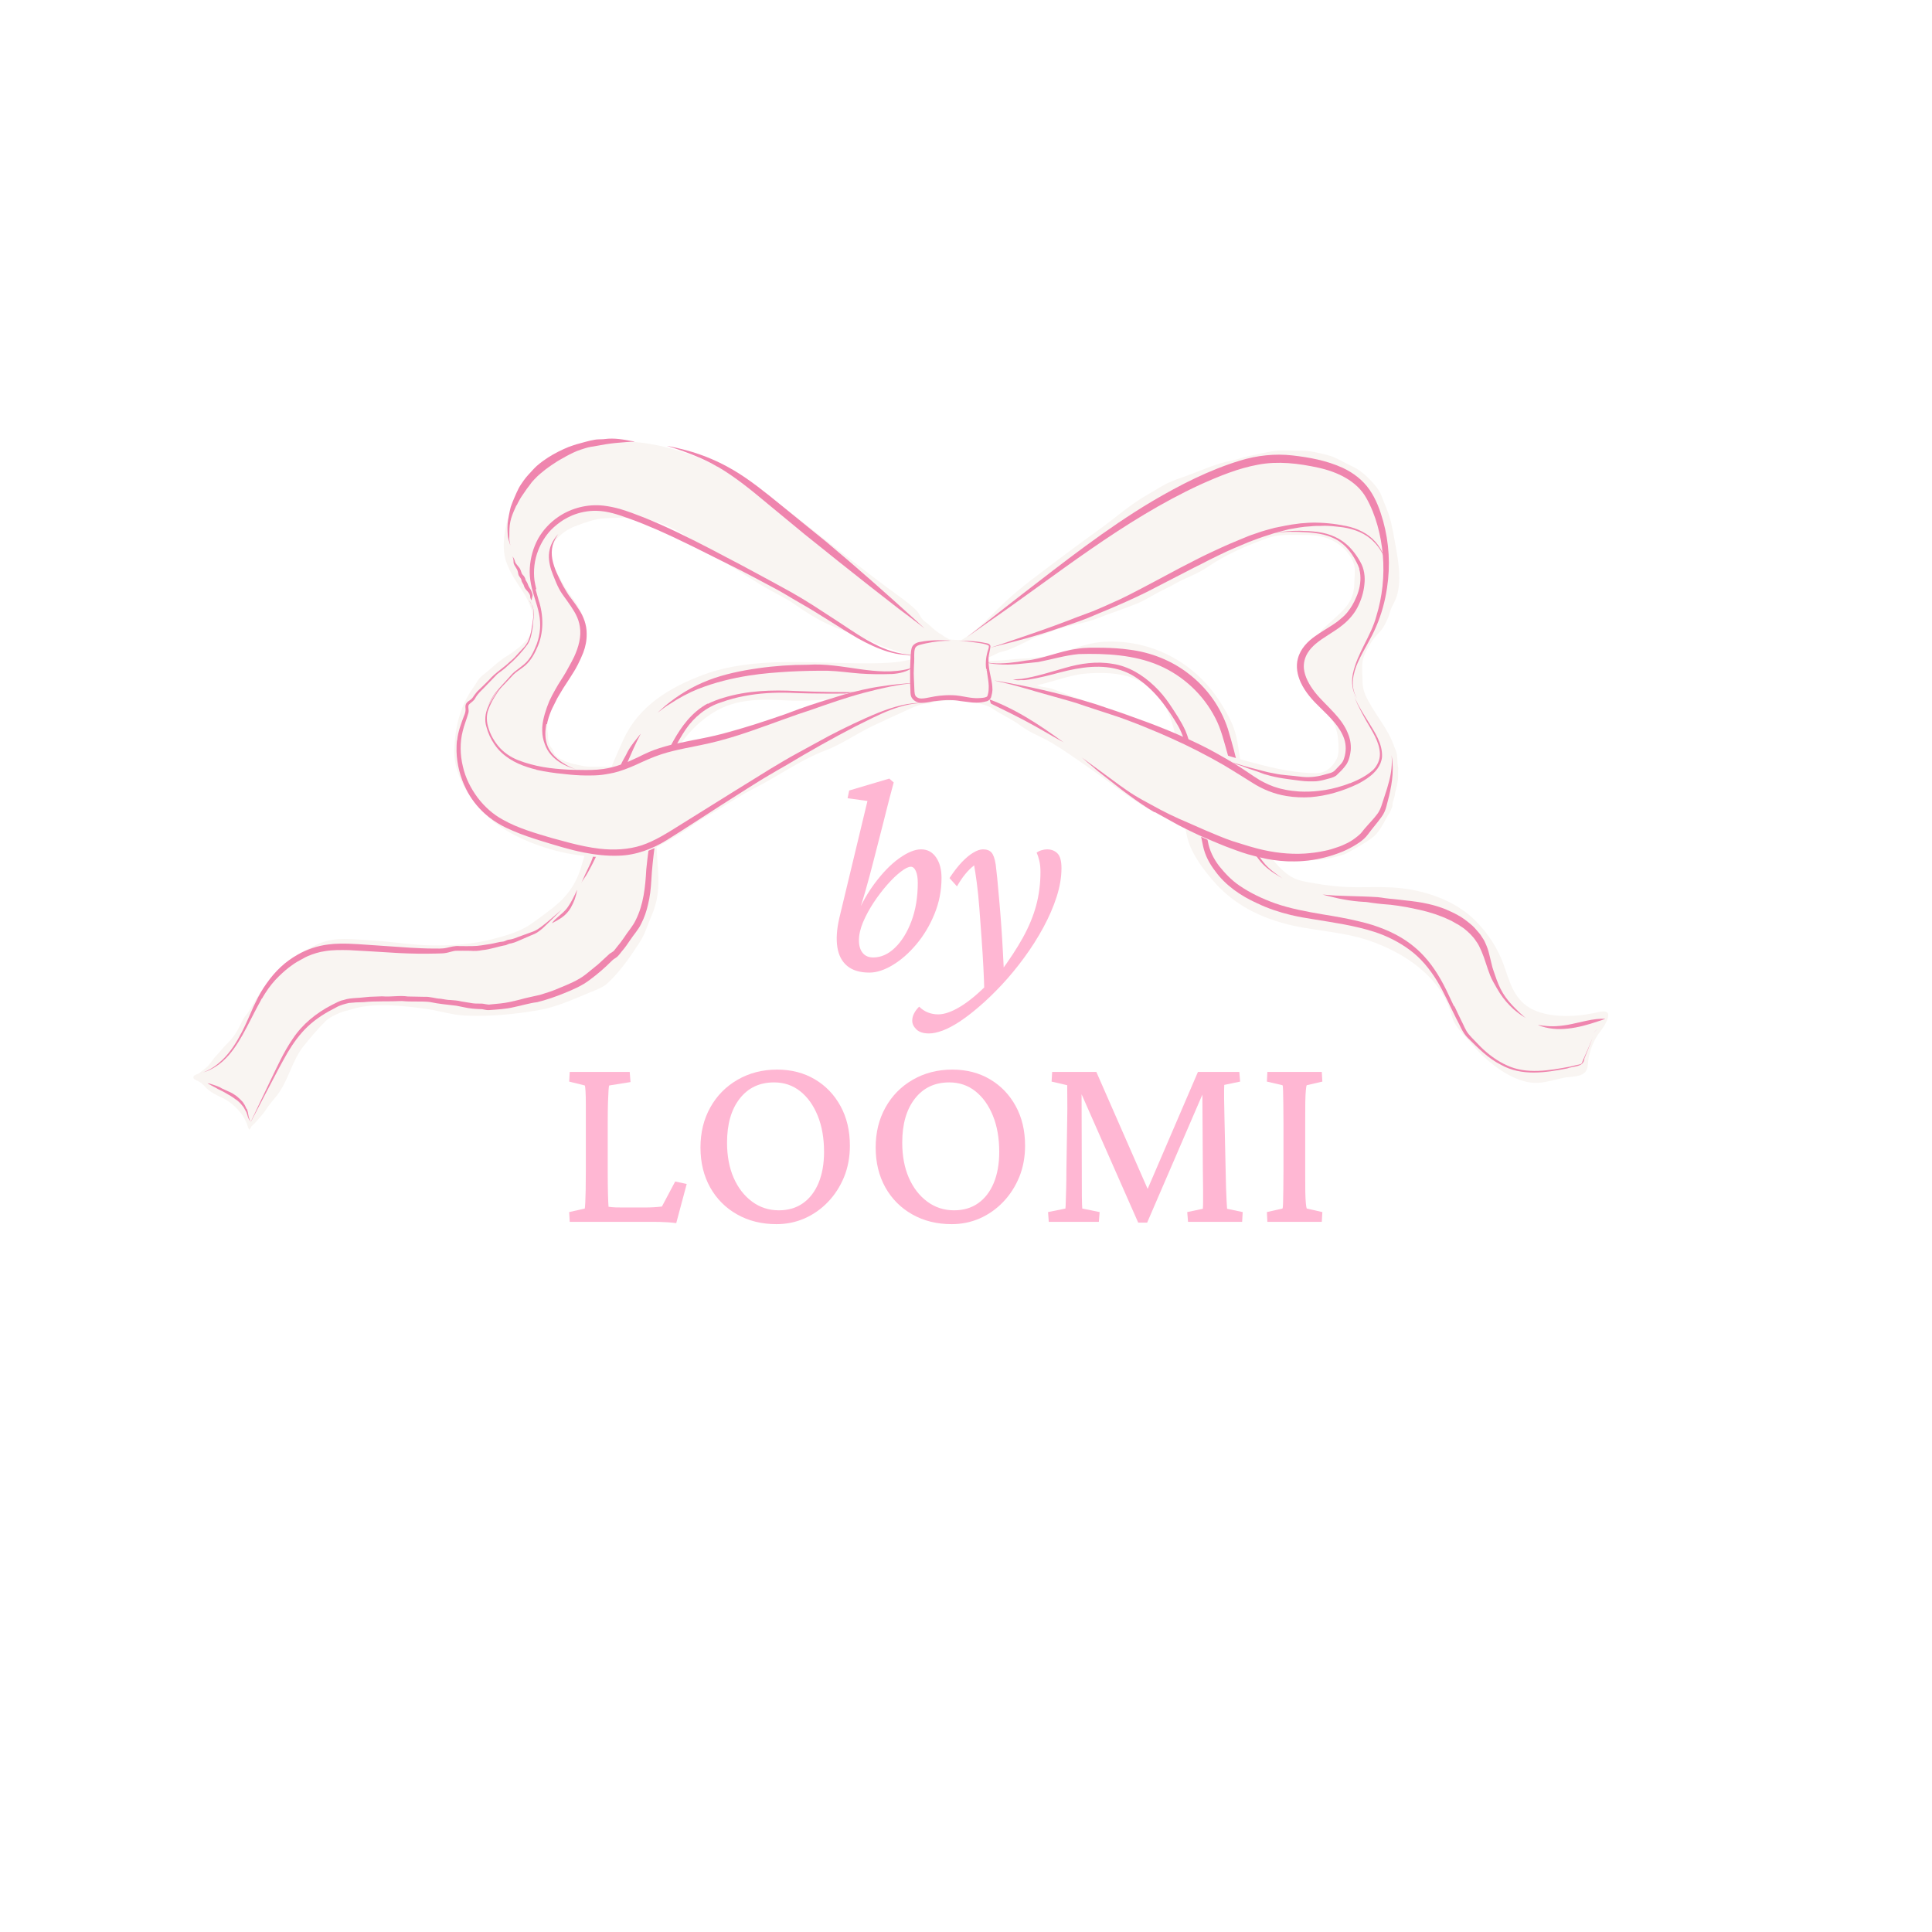 <svg version="1.0" preserveAspectRatio="xMidYMid meet" height="500" viewBox="0 0 375 375" zoomAndPan="magnify" width="500" xmlns:xlink="http://www.w3.org/1999/xlink" xmlns="http://www.w3.org/2000/svg"><defs><g></g><clipPath id="8adf946286"><path clip-rule="nonzero" d="M 37.5 126 L 182 126 L 182 220 L 37.5 220 Z M 37.5 126"></path></clipPath><clipPath id="9fcbfa739c"><path clip-rule="nonzero" d="M 188 124 L 312.75 124 L 312.75 211 L 188 211 Z M 188 124"></path></clipPath></defs><rect fill-opacity="1" height="450" y="-37.5" fill="#ffffff" width="450" x="-37.5"></rect><rect fill-opacity="1" height="450" y="-37.5" fill="#ffffff" width="450" x="-37.5"></rect><g clip-path="url(#8adf946286)"><path fill-rule="nonzero" fill-opacity="1" d="M 181.09 126.547 C 181.09 126.547 181.027 126.359 181.027 126.23 C 176.938 128.781 172.156 128.75 167.5 128.75 C 157.594 128.75 146.113 127.395 136.582 130.949 C 130.008 133.402 124 136.988 121.012 143.531 C 119.629 146.551 118.273 149.633 117.238 152.781 C 116.609 154.699 115.82 156.555 115.129 158.41 C 114.531 160.016 114.688 161.84 114.184 163.57 C 113.715 165.172 113.273 166.777 112.77 168.383 C 111.543 172.312 109.5 174.641 106.195 177.062 C 105.254 177.754 104.309 178.477 103.332 179.168 C 101.008 180.836 98.332 181.559 95.598 182.285 C 91.82 183.258 87.984 183.543 84.113 183.512 C 80.246 183.48 76.094 182.754 72.066 182.535 C 68.641 182.348 65.086 181.75 61.812 183.195 C 58.762 184.578 55.43 186.438 53.352 189.109 C 52.188 190.621 50.867 192.035 49.863 193.641 C 49.105 194.836 48.539 196.125 47.629 197.191 C 47.219 197.664 47 198.23 46.715 198.797 C 46.086 200.117 45.332 201.344 44.293 202.352 C 43.414 203.199 42.66 204.207 41.809 205.09 C 41.148 205.781 40.77 206.629 39.984 207.258 C 39.703 207.512 39.387 207.699 39.105 207.949 C 39.043 208.012 38.758 208.266 38.695 208.297 C 38.379 208.516 37.594 208.609 37.531 209.051 C 37.469 209.461 38.098 209.68 38.379 209.805 C 39.012 210.121 39.387 210.469 39.828 210.969 C 40.77 212.008 42.062 212.574 43.258 213.141 C 44.578 213.77 45.93 214.965 46.809 216.129 C 47.281 216.727 47.629 217.418 47.91 218.109 C 48.039 218.395 48.133 218.961 48.383 219.242 C 48.668 219.117 48.668 218.832 48.824 218.613 C 48.98 218.426 49.199 218.266 49.391 218.078 C 49.895 217.543 50.363 216.977 50.836 216.441 C 51.465 215.719 51.906 214.871 52.535 214.117 C 53.07 213.453 53.668 212.793 54.141 212.102 C 56.09 209.273 56.812 205.656 58.984 202.98 C 60.273 201.375 61.625 199.773 63.105 198.293 C 63.891 197.477 65.023 197.004 66.027 196.562 C 66.785 196.25 67.508 196.156 68.262 195.902 C 72.445 194.551 78.266 195.211 82.605 195.809 C 85.215 196.156 87.668 197.004 90.281 197.129 C 94.969 197.352 99.812 196.879 104.434 196.094 C 107.863 195.527 111.324 193.953 114.5 192.633 C 115.633 192.16 117.016 191.688 117.93 190.84 C 120.383 188.574 122.457 185.555 124.25 182.754 C 125.289 181.09 125.699 179.484 126.484 177.691 C 128.688 172.66 127.461 168.539 127.426 163.285 C 127.426 161.242 127.238 159.102 127.426 157.059 C 128.023 149.383 132.773 141.141 139.695 137.617 C 143.656 135.605 148.312 135.699 152.652 135.953 C 158.348 136.266 163.852 135.324 169.512 135.227 C 174.422 135.164 182.566 132.965 181.121 126.484 Z M 181.09 126.547" fill="#f9f5f2"></path></g><path fill-rule="nonzero" fill-opacity="1" d="M 50.867 193.797 C 51.059 193.449 51.277 193.105 51.496 192.758 C 52.254 191.562 53.164 190.43 54.172 189.457 C 54.957 188.699 55.805 187.945 56.719 187.316 C 57.316 186.875 57.977 186.5 58.637 186.152 C 59.016 185.934 59.391 185.742 59.801 185.555 C 60.871 185.113 61.973 184.77 63.105 184.613 C 64.613 184.359 66.188 184.391 67.789 184.422 L 71.754 184.645 C 73.641 184.77 75.527 184.863 77.414 184.988 C 79.867 185.113 82.324 185.145 84.777 185.082 C 85.375 185.051 85.973 185.082 86.633 184.957 C 87.262 184.832 87.828 184.613 88.395 184.547 C 89.305 184.516 90.281 184.547 91.285 184.547 C 92.105 184.613 92.828 184.578 93.613 184.422 C 95.125 184.297 96.695 183.699 98.207 183.449 C 98.648 183.258 98.773 183.164 99.246 183.102 C 99.652 183.008 100.031 182.883 100.379 182.723 L 102.484 181.812 C 103.145 181.496 103.867 181.309 104.496 180.836 C 105.125 180.398 105.66 179.895 106.195 179.359 L 107.77 177.816 L 108.555 177.031 C 108.555 177.031 108.996 176.59 109.059 176.527 C 107.645 177.723 106.258 179.012 104.875 180.02 C 104.434 180.332 103.996 180.617 103.492 180.805 C 102.578 181.152 101.605 181.496 100.629 181.844 C 100.156 182.031 99.684 182.223 99.215 182.316 L 98.867 182.379 C 98.68 182.379 98.52 182.441 98.363 182.504 C 98.082 182.629 97.859 182.723 97.703 182.754 C 96.793 182.82 96.004 183.102 95.188 183.227 C 94.117 183.383 92.859 183.637 91.727 183.637 C 90.879 183.637 90.156 183.668 89.18 183.637 C 88.328 183.543 87.387 183.824 86.664 183.98 C 85.844 184.172 84.84 184.109 83.895 184.109 C 82.449 184.109 81.031 184.016 79.586 183.949 L 69.457 183.258 C 68.293 183.195 67.129 183.133 65.965 183.164 C 65.211 183.164 64.488 183.227 63.734 183.32 C 61.625 183.574 59.582 184.266 57.758 185.305 C 56.594 185.965 55.461 186.781 54.484 187.695 C 53.449 188.668 52.566 189.707 51.75 190.871 C 50.93 192.004 50.238 193.23 49.641 194.488 C 49.297 195.148 49.012 195.809 48.73 196.469 C 48.164 197.758 47.629 198.984 46.969 200.277 C 45.961 202.227 44.797 204.113 43.227 205.656 C 42.188 206.66 40.992 207.543 39.609 208.078 C 39.324 208.203 39.012 208.266 38.695 208.359 C 39.324 208.172 39.984 208.012 40.582 207.73 C 41.527 207.289 42.406 206.723 43.191 206.031 C 44.797 204.617 45.992 202.793 47.031 200.969 C 48.133 199.016 49.074 197.035 50.113 195.117 C 50.363 194.676 50.586 194.27 50.805 193.828 Z M 50.867 193.797" fill="#ef85ae"></path><path fill-rule="nonzero" fill-opacity="1" d="M 137.43 136.52 C 136.645 136.926 135.891 137.461 135.164 138.059 C 132.648 140.199 131.012 143.094 129.598 145.891 C 128.496 148.156 127.867 150.672 127.395 153.125 C 127.082 154.793 126.863 156.492 126.703 158.129 C 126.609 159.102 126.484 160.047 126.391 161.051 C 126.074 163.602 125.699 166.148 125.445 168.727 C 125.258 172.188 124.91 175.551 123.402 178.57 C 122.805 179.832 121.891 180.773 121.074 182.062 C 120.664 182.66 120.191 183.289 119.754 183.793 L 119.188 184.516 C 118.996 184.738 118.684 184.863 118.336 185.113 L 116.074 187.191 L 113.715 189.109 C 112.203 190.305 110.316 191.059 108.461 191.816 C 107.203 192.379 106.102 192.695 104.812 193.105 C 103.523 193.418 102.203 193.641 100.941 194.016 C 99.684 194.332 98.395 194.645 97.137 194.77 L 95.188 194.961 C 94.621 195.086 93.992 194.77 93.301 194.801 C 92.641 194.801 91.949 194.801 91.383 194.676 L 89.461 194.363 C 88.832 194.172 88.047 194.172 87.512 194.109 C 86.852 194.109 86.191 193.953 85.562 193.859 C 84.492 193.828 83.516 193.418 82.355 193.48 C 81.285 193.48 80.246 193.418 79.176 193.418 C 77.477 193.168 75.906 193.543 74.176 193.387 L 71.691 193.48 C 70.84 193.543 70.023 193.672 69.176 193.703 C 68.355 193.766 67.539 193.797 66.656 194.109 C 65.871 194.238 65.117 194.738 64.363 195.086 C 61.375 196.629 58.699 198.797 56.844 201.598 C 55.02 204.238 53.73 207.195 52.348 210.027 L 50.301 214.305 L 49.297 216.441 C 49.199 216.602 48.73 217.605 48.637 217.859 C 50.492 214.305 52.316 210.781 54.078 207.449 C 54.641 206.41 55.207 205.371 55.805 204.332 C 56.875 202.539 58.164 200.715 59.77 199.207 C 61.375 197.695 63.324 196.5 65.211 195.559 C 65.996 195.086 67.035 194.836 67.727 194.676 C 68.641 194.582 69.582 194.52 70.527 194.52 C 72.918 194.27 75.621 194.426 78.043 194.301 C 79.805 194.488 81.852 194.301 83.422 194.488 C 85.184 194.867 86.789 194.992 88.582 195.211 L 90.156 195.527 C 90.625 195.621 91.098 195.715 91.727 195.777 C 92.293 195.84 92.766 195.84 93.27 195.871 C 93.773 195.84 94.211 196.094 94.902 196.062 C 96.539 195.934 98.113 195.871 99.684 195.496 C 101.258 195.18 102.734 194.707 104.277 194.52 C 105.977 194.109 107.957 193.418 109.562 192.758 C 111.262 192.066 113.023 191.312 114.531 190.148 C 116.043 189.016 117.332 187.914 118.715 186.531 C 119.031 186.215 119.25 186.09 119.723 185.773 C 120.129 185.43 120.414 184.988 120.727 184.613 C 121.355 183.887 121.828 183.195 122.332 182.441 C 122.961 181.465 123.938 180.43 124.473 179.266 C 125.07 178.102 125.477 176.875 125.762 175.648 C 126.168 174.074 126.328 172.469 126.422 170.898 C 126.641 166.492 127.461 162.121 127.805 157.75 C 128.09 154.949 128.527 152.086 129.316 149.445 C 130.102 146.645 131.453 144.066 133.09 141.582 C 134.758 139.16 137.086 137.242 139.945 136.328 C 141.426 135.793 142.934 135.387 144.445 135.102 C 147.402 134.535 150.328 134.379 153.41 134.473 C 158.16 134.695 162.906 134.629 167.594 134.598 C 170.676 134.316 173.855 133.875 176.465 132.176 C 176.969 131.832 177.473 131.328 177.816 130.824 C 177.062 131.926 175.742 132.648 174.516 133.121 C 172.469 133.875 170.27 134.129 168.098 134.316 C 163.633 134.379 159.102 134.316 154.605 134.129 C 149.793 133.875 145.012 134.031 140.387 135.449 C 139.348 135.762 138.312 136.141 137.336 136.645 Z M 137.43 136.52" fill="#ef85ae"></path><path fill-rule="nonzero" fill-opacity="1" d="M 135.543 133.719 C 138.719 132.461 142.086 131.641 145.484 131.109 C 148.125 130.699 150.672 130.512 153.348 130.352 C 155.801 130.227 158.316 130.164 160.738 130.195 C 162.781 130.258 164.828 130.574 166.902 130.73 C 169.012 130.887 171.023 130.887 173.164 130.824 C 174.547 130.73 176.023 130.414 177.219 129.535 C 177.598 129.254 177.91 128.938 178.227 128.59 C 177.723 129.094 177.156 129.504 176.496 129.785 C 170.078 131.484 163.57 128.559 156.805 129.031 C 153.535 129.031 150.297 129.254 147.055 129.723 C 143.941 130.164 140.574 130.855 137.617 131.988 C 134.41 133.215 131.676 134.883 129.125 136.988 L 127.648 138.312 C 128.465 137.746 129.219 137.086 130.07 136.613 C 131.77 135.48 133.594 134.504 135.512 133.719 Z M 135.543 133.719" fill="#ef85ae"></path><path fill-rule="nonzero" fill-opacity="1" d="M 111.984 172.785 C 111.48 173.887 110.977 174.953 110.285 175.961 C 109.625 176.969 108.555 177.691 107.707 178.508 C 107.484 178.73 107.297 178.949 107.109 179.203 C 107.707 178.918 108.336 178.57 109.027 178.102 C 109.719 177.629 110.379 176.906 110.758 176.246 C 111.48 174.953 111.73 174.199 112.016 172.785 Z M 111.984 172.785" fill="#ef85ae"></path><path fill-rule="nonzero" fill-opacity="1" d="M 116.137 164.922 L 116.262 164.48 L 116.766 162.906 C 116.891 162.5 116.984 162.059 117.078 161.648 L 117.27 160.801 L 117.363 160.297 L 117.676 159.008 L 118.18 157.309 C 118.305 156.836 118.465 156.367 118.621 155.926 L 119.344 153.977 L 120.289 151.395 L 120.789 150.137 C 120.918 149.793 121.043 149.445 121.23 149.133 C 121.355 148.879 121.516 148.629 121.609 148.375 L 122.992 145.23 L 123.684 143.754 L 124.062 143.027 L 124.25 142.652 C 124.25 142.652 124.344 142.461 124.375 142.398 C 123.938 142.934 123.496 143.5 123.086 144.004 L 122.711 144.508 C 122.27 145.105 121.828 145.828 121.516 146.52 C 121.355 146.836 121.199 147.086 121.043 147.371 C 120.824 147.746 120.633 148.156 120.445 148.566 L 120.098 149.445 L 119.723 150.262 L 119.281 151.27 L 118.621 152.75 C 118.117 153.848 117.551 155.105 117.172 156.336 C 117.047 156.742 116.891 157.184 116.797 157.594 L 116.641 158.41 C 116.48 159.164 116.293 159.918 116.199 160.676 L 115.945 162.121 C 115.883 162.625 115.82 163.129 115.727 163.633 C 115.633 164.133 115.508 164.637 115.379 165.141 L 115.191 165.926 C 115.066 166.43 114.91 166.902 114.688 167.406 L 113.621 169.641 L 112.957 171.117 C 112.957 171.117 112.863 171.336 112.801 171.434 C 112.895 171.211 113.055 171.023 113.18 170.805 L 113.809 169.859 C 114.219 169.199 114.562 168.477 114.941 167.785 C 115.348 167.027 115.695 166.273 116.012 165.52 L 116.199 164.984 Z M 116.137 164.922" fill="#ef85ae"></path><path fill-rule="nonzero" fill-opacity="1" d="M 47.848 215.246 L 47.785 215.09 L 47.504 214.492 C 47.504 214.492 47.312 214.211 47.219 214.051 C 47.156 213.957 47.094 213.863 47 213.77 L 46.844 213.613 C 46.844 213.613 46.59 213.359 46.465 213.234 C 46.277 213.078 46.117 212.922 45.93 212.762 L 45.426 212.418 C 45.207 212.262 44.953 212.133 44.703 212.008 L 43.727 211.566 L 43.258 211.348 C 43.258 211.348 43.004 211.254 42.879 211.16 C 42.785 211.098 42.691 211.031 42.594 211 C 42.188 210.812 41.777 210.688 41.336 210.531 L 40.738 210.34 L 40.426 210.277 L 40.27 210.277 C 40.27 210.277 40.172 210.215 40.172 210.215 C 40.426 210.34 40.645 210.469 40.867 210.594 L 41.086 210.719 C 41.336 210.844 41.59 211 41.871 211.129 C 41.996 211.191 42.094 211.254 42.188 211.316 C 42.344 211.41 42.469 211.473 42.629 211.535 L 42.941 211.695 L 43.258 211.852 L 43.602 212.039 L 44.137 212.355 C 44.547 212.574 44.953 212.824 45.363 213.109 L 45.742 213.391 L 45.992 213.551 C 46.211 213.707 46.402 213.926 46.621 214.117 C 46.746 214.242 46.844 214.398 46.969 214.523 C 47.094 214.684 47.219 214.809 47.312 214.965 C 47.406 215.121 47.504 215.312 47.598 215.469 L 47.754 215.75 C 47.848 215.91 47.91 216.098 47.973 216.316 C 48.039 216.633 48.164 216.914 48.289 217.199 C 48.383 217.387 48.508 217.543 48.637 217.668 L 48.73 217.734 C 48.73 217.734 48.602 217.637 48.57 217.574 C 48.508 217.48 48.477 217.324 48.414 217.199 C 48.32 216.945 48.227 216.664 48.195 216.348 C 48.164 216.035 48.07 215.688 47.973 215.406 L 47.91 215.215 Z M 47.848 215.246" fill="#ef85ae"></path><g clip-path="url(#9fcbfa739c)"><path fill-rule="nonzero" fill-opacity="1" d="M 188.762 127.742 C 191.781 128.781 195.465 127.961 198.578 127.836 C 201.691 127.711 204.145 127.207 206.977 126.328 C 209.336 125.57 211.82 124.691 214.305 124.566 C 223.395 124.062 231.824 128.496 236.73 136.109 C 237.77 137.746 238.746 139.379 239.438 141.203 C 240.285 143.438 240.379 145.922 240.914 148.281 C 242.078 153.379 242.363 159.102 245.035 163.758 C 246.418 166.148 248.18 168.664 250.57 170.141 C 251.953 170.992 253.652 171.18 255.227 171.465 C 257.461 171.84 259.66 172.125 261.926 172.188 C 265.418 172.281 269.066 172 272.527 172.469 C 277.527 173.129 282.844 175.113 286.43 178.762 C 288.883 181.246 290.77 184.141 291.934 187.441 C 293.004 190.555 293.852 193.797 296.902 195.621 C 300.332 197.633 305.555 197.414 309.297 196.66 C 310.207 196.469 312.316 195.777 312.16 197.16 C 312.031 198.293 311.027 199.68 310.398 200.496 C 309.297 202.004 308.762 203.484 308.352 205.309 C 308.195 206.031 308.289 207.164 307.879 207.824 C 307.125 209.113 304.895 208.926 303.602 209.176 C 301.938 209.523 300.207 210.09 298.508 210.184 C 294.637 210.371 290.52 207.48 287.844 204.961 C 286.336 203.516 285.141 201.941 283.723 200.434 C 282.812 199.457 282.09 198.355 281.742 197.035 C 279.793 189.645 272.527 184.863 265.637 182.535 C 260.164 180.68 254.379 180.711 248.871 179.137 C 243.367 177.566 238.871 174.988 235.254 170.707 C 233.836 169.043 232.609 167.406 231.574 165.457 C 229.684 161.84 230 158.852 229.781 154.949 C 229.527 150.293 228.93 145.672 227.734 141.141 C 226.414 136.203 223.805 132.68 218.738 131.234 C 216.254 130.543 213.391 130.543 210.844 130.73 C 205.75 131.141 200.496 134.379 195.336 133.152 C 192.539 132.492 190.305 130.133 188.797 127.773 Z M 188.762 127.742" fill="#f9f5f2"></path></g><path fill-rule="nonzero" fill-opacity="1" d="M 241.891 158.031 C 241.262 152.465 239.973 146.898 238.336 141.488 C 236.922 137.211 234.309 133.531 230.691 130.762 C 227.391 128.184 223.332 126.609 219.242 126.105 C 217.512 125.855 215.812 125.762 214.117 125.73 C 212.449 125.73 210.688 125.633 208.957 125.949 C 205.527 126.422 202.414 127.898 199.113 128.215 C 196.973 128.59 194.707 128.875 192.57 128.719 C 191.879 128.656 191.219 128.527 190.621 128.277 C 191.531 128.719 192.602 128.875 193.672 128.938 C 196.281 129.156 198.891 128.75 201.535 128.496 C 204.145 127.992 206.723 127.207 209.367 126.957 C 214.586 126.797 220.156 127.082 224.969 129.156 C 229.652 131.172 233.555 134.82 235.883 139.348 C 237.016 141.488 237.613 144.035 238.336 146.582 C 239.027 149.102 239.656 151.648 240.191 154.102 C 240.727 156.742 241.137 159.418 241.953 161.965 C 242.707 164.512 244.027 167.027 246.199 168.695 C 247.016 169.387 247.992 169.891 248.902 170.488 C 247.582 169.543 246.23 168.633 245.254 167.375 C 243.117 164.797 242.457 161.367 241.922 158.094 Z M 241.891 158.031" fill="#ef85ae"></path><path fill-rule="nonzero" fill-opacity="1" d="M 298.57 198.984 C 302.281 200.465 306.402 199.52 310.113 198.262 C 310.617 198.105 311.09 197.949 311.594 197.758 C 309.422 197.57 306.434 198.547 304.262 198.922 C 302.094 199.27 300.898 199.301 298.602 198.953 Z M 298.57 198.984" fill="#ef85ae"></path><path fill-rule="nonzero" fill-opacity="1" d="M 289.891 188.418 L 289.668 187.727 C 289.449 186.875 289.262 185.996 289.039 185.145 C 288.883 184.453 288.629 183.762 288.316 183.07 C 288.129 182.598 287.844 182.156 287.562 181.75 C 287.402 181.496 287.246 181.246 287.027 181.027 C 286.523 180.43 286.02 179.832 285.422 179.359 C 284.637 178.699 283.816 178.07 282.906 177.598 C 282.184 177.188 281.395 176.844 280.609 176.496 C 279.508 176.055 278.375 175.711 277.246 175.457 C 275.766 175.113 274.258 174.922 272.777 174.766 L 270.574 174.516 C 269.977 174.453 269.348 174.422 268.781 174.324 C 268.312 174.23 267.871 174.199 267.398 174.137 C 265.512 174.012 263.656 173.98 261.801 173.918 L 259.125 173.824 L 257.805 173.727 L 257.145 173.664 C 257.145 173.664 256.766 173.664 256.703 173.633 C 257.805 173.949 258.906 174.168 259.945 174.422 L 260.949 174.609 C 262.145 174.828 263.469 174.988 264.695 175.051 C 265.262 175.051 265.73 175.176 266.266 175.238 C 266.957 175.332 267.684 175.426 268.406 175.488 C 268.91 175.52 269.414 175.586 269.945 175.617 L 271.363 175.805 L 273.094 176.086 C 273.941 176.277 274.789 176.434 275.641 176.621 C 277.59 177.062 279.508 177.691 281.301 178.539 C 281.93 178.793 282.465 179.203 283.062 179.484 L 284.102 180.176 C 285.012 180.898 285.863 181.688 286.492 182.66 C 286.965 183.258 287.246 183.949 287.562 184.645 C 287.875 185.398 288.16 186.152 288.41 186.969 C 288.664 187.758 288.945 188.574 289.262 189.391 C 289.418 189.801 289.637 190.211 289.859 190.621 C 290.266 191.375 290.707 192.098 291.148 192.82 C 291.871 193.953 292.781 194.961 293.758 195.871 C 294.418 196.438 295.109 196.973 295.863 197.414 C 296.023 197.508 296.18 197.602 296.336 197.695 C 295.992 197.508 295.707 197.227 295.426 196.973 C 294.953 196.594 294.543 196.125 294.105 195.715 C 293.223 194.836 292.406 193.891 291.746 192.82 C 291.051 191.688 290.582 190.461 290.172 189.234 C 290.078 188.953 289.984 188.668 289.891 188.418 Z M 289.891 188.418" fill="#ef85ae"></path><path fill-rule="nonzero" fill-opacity="1" d="M 282.184 195.242 C 281.836 194.52 281.492 193.797 281.145 193.043 C 279.918 190.398 278.406 187.758 276.395 185.586 C 274.824 183.855 272.871 182.41 270.797 181.34 C 269.414 180.617 267.902 180.02 266.426 179.547 C 265.543 179.266 264.664 179.043 263.75 178.824 C 261.422 178.258 259.031 177.848 256.703 177.473 C 253.559 176.938 250.477 176.371 247.488 175.332 C 245.035 174.453 242.645 173.32 240.539 171.871 C 239.027 170.836 237.77 169.512 236.637 168.098 C 235.535 166.652 234.75 165.078 234.434 163.254 C 233.461 158.473 232.141 153.816 231.73 148.973 C 231.414 146.582 231.07 144.129 230.094 141.832 C 229.246 139.977 228.145 138.375 227.043 136.707 C 226.164 135.418 225.25 134.285 224.055 133.152 C 221.82 131.012 219.023 129.285 215.91 128.844 C 212.824 128.309 209.68 128.781 206.754 129.629 C 203.926 130.414 201.125 131.359 198.262 131.77 C 196.848 131.895 195.336 132.02 194.016 131.484 C 193.355 131.203 192.758 130.793 192.098 130.414 C 191.973 130.32 190.996 129.883 190.777 129.852 C 192.539 130.414 193.828 132.082 195.777 132.051 C 197.602 132.238 199.426 131.988 201.125 131.641 C 202.195 131.422 203.266 131.172 204.363 130.887 C 208.109 129.852 212.387 128.875 216.316 129.754 C 218.047 130.133 219.461 130.762 220.879 131.77 C 222.734 133.059 224.371 134.695 225.785 136.551 C 226.793 137.871 227.703 139.254 228.555 140.703 C 229.34 142.023 229.844 143.469 230.188 144.98 C 230.598 146.836 230.816 148.723 231.008 150.672 C 231.227 153.598 231.918 156.43 232.484 159.289 L 233.523 164.262 C 233.898 166.023 234.75 167.625 235.82 169.012 C 237.832 171.84 240.883 173.918 243.965 175.301 C 246.043 176.309 248.305 177.062 250.539 177.598 C 251.988 177.941 253.402 178.195 254.848 178.414 C 258.906 179.074 262.902 179.641 266.738 180.867 C 269.191 181.656 271.551 182.852 273.594 184.359 C 275.766 185.965 277.465 188.008 278.91 190.367 C 280.328 192.695 281.395 195.211 282.656 197.695 C 283.379 198.984 283.816 200.371 284.887 201.441 C 286.871 203.391 288.789 205.402 291.367 206.691 C 295.363 208.926 300.016 208.203 304.199 207.383 C 305.457 206.883 307.41 207.195 307.535 205.434 C 308.07 204.113 308.637 202.762 309.109 201.441 C 309.328 200.938 309.328 200.117 310.082 199.773 C 309.297 200.18 309.328 200.969 309.074 201.535 C 308.824 202.133 308.574 202.73 308.352 203.297 L 307.125 206.094 C 307.062 206.566 306.652 206.598 306.152 206.691 L 304.672 207.039 C 300.676 207.793 296.336 208.547 292.562 206.816 C 290.582 205.938 288.82 204.617 287.309 203.105 C 286.586 202.32 285.738 201.535 285.109 200.777 C 284.449 200.023 284.102 198.953 283.598 198.012 C 283.156 197.129 282.75 196.25 282.34 195.367 Z M 282.184 195.242" fill="#ef85ae"></path><path fill-rule="nonzero" fill-opacity="1" d="M 182.441 123.023 C 182.441 123.023 182.379 122.961 182.316 122.93 C 181.719 122.488 181.09 122.016 180.555 121.484 C 180.082 121.012 179.453 120.664 179.012 120.16 C 178.73 119.816 178.539 119.438 178.32 119.062 C 178.164 118.84 178.008 118.621 177.816 118.434 C 176.906 117.52 175.836 116.703 174.797 115.945 C 168.254 111.195 161.934 106.133 155.578 101.133 C 146.613 94.086 136.422 87.543 124.91 85.973 C 120.789 85.406 116.449 85.688 112.582 87.23 C 110.566 88.016 108.617 88.77 106.824 89.996 C 104.812 91.352 103.238 92.984 101.668 94.809 C 99.496 97.293 98.238 100.941 97.859 104.184 C 97.703 105.691 97.734 107.422 98.207 108.902 C 98.93 111.102 100.25 112.957 101.508 114.879 C 102.766 116.797 103.93 119.562 103.398 121.922 C 102.863 124.281 100.25 126.199 98.301 127.395 C 96.918 128.246 95.848 129.285 94.621 130.32 C 93.93 130.887 93.27 131.297 92.766 132.051 C 92.449 132.523 92.23 132.996 91.883 133.434 C 89.305 136.988 88.328 141.203 88.172 145.547 C 88.016 150.328 91.098 155.043 94.434 158.285 C 97.766 161.523 102.832 163.727 107.359 164.984 C 111.605 166.18 115.977 166.492 120.352 166.398 C 124.723 166.305 128.688 163.82 132.336 161.617 C 133.688 160.801 134.883 159.793 136.234 158.977 C 137.211 158.379 138.246 157.844 139.223 157.246 C 141.551 155.832 143.879 154.289 146.301 153.062 C 150.926 150.734 155.266 147.559 160.109 145.703 C 163.316 144.508 166.211 142.43 169.293 140.953 C 171.527 139.883 173.762 138.879 176.023 137.84 C 177.344 137.242 178.855 136.52 180.301 136.551 C 180.836 136.551 181.371 136.141 181.844 135.891 C 182.191 135.668 182.441 135.387 182.789 135.164 C 183.039 135.008 183.258 134.852 183.543 134.727 C 183.855 134.598 184.141 134.379 184.484 134.254 C 184.832 134.129 185.082 134.031 185.051 133.625 C 185.051 133.371 184.832 133.121 184.738 132.871 C 184.578 132.523 184.484 132.207 184.453 131.832 C 184.359 130.949 184.047 130.07 183.668 129.254 C 183.352 128.59 183.32 127.898 182.535 127.711 C 181.594 127.492 180.398 128.465 179.578 128.906 C 178.918 129.254 178.258 129.473 177.598 129.816 C 176.715 130.289 175.805 130.414 174.891 130.793 C 172.848 131.676 170.738 132.492 168.664 133.34 C 166.965 134.031 165.203 134.41 163.41 134.852 C 161.902 135.195 160.582 135.699 159.133 136.234 C 155.484 137.586 152.055 139.191 148.25 140.137 C 146.078 140.668 143.941 141.395 141.77 141.93 C 139.727 142.43 137.586 143.281 135.48 143.469 C 134.789 143.531 134.16 143.562 133.531 143.816 C 132.113 144.383 130.793 145.23 129.41 145.922 C 126.957 147.117 124.344 148.156 121.641 148.535 C 120.887 148.629 120.16 148.785 119.406 148.816 C 118.652 148.848 117.898 148.816 117.141 148.816 L 114.941 148.816 C 114.219 148.816 113.492 148.785 112.801 148.598 C 112.172 148.438 111.512 148.344 110.883 148.188 C 110.633 148.125 110.41 147.969 110.16 147.906 C 110.004 147.871 109.844 147.84 109.688 147.777 C 109.531 147.715 109.438 147.621 109.277 147.527 C 109.121 147.434 108.965 147.434 108.809 147.34 C 108.461 147.148 108.113 146.93 107.863 146.645 C 107.645 146.395 107.547 146.176 107.422 145.859 C 107.359 145.703 107.297 145.516 107.203 145.355 C 107.047 145.137 106.855 144.949 106.73 144.695 C 106.605 144.352 106.48 144.004 106.418 143.656 C 106.32 143.219 106.418 142.746 106.32 142.305 C 106.227 141.801 106.227 141.363 106.227 140.859 C 106.227 139.695 106.668 138.719 106.949 137.586 C 107.109 136.957 107.484 136.453 107.676 135.855 C 107.801 135.449 107.832 134.789 108.113 134.441 C 108.211 134.316 108.336 134.254 108.461 134.16 C 108.742 133.906 108.84 133.5 108.965 133.152 C 109.277 132.238 109.812 131.453 110.285 130.637 C 111.133 129.219 112.203 128.023 112.895 126.547 C 113.715 124.848 114.281 122.52 113.555 120.695 C 113.117 119.594 112.77 118.559 112.141 117.551 C 111.512 116.543 110.758 115.602 110.066 114.594 C 109.371 113.586 108.84 112.391 108.176 111.324 C 107.484 110.129 107.047 109.09 107.047 107.707 C 107.047 106.605 107.047 105.914 107.77 104.969 C 108.84 103.586 110.254 102.641 111.891 102.043 C 113.715 101.383 115.508 100.691 117.426 100.598 C 120.066 100.473 122.992 100.312 125.602 100.848 C 129.473 101.637 132.742 103.586 135.891 105.883 C 139.695 108.68 143.785 111.07 147.809 113.586 C 149.98 114.941 152.402 115.977 154.477 117.457 C 156.398 118.809 158.535 120.16 160.676 121.137 C 163.727 122.551 166.996 123.496 170.047 124.91 C 171.777 125.699 173.508 126.137 175.27 126.828 C 176.465 127.301 177.566 127.867 178.668 128.434 C 180.93 129.598 183.418 130.449 185.648 131.641 C 185.84 130.949 185.711 130.164 185.711 129.473 C 185.711 129.379 185.711 129.316 185.711 129.219 C 185.711 128.812 185.711 128.402 185.68 127.992 C 185.648 127.586 185.711 127.176 185.68 126.797 C 185.648 126.328 185.555 125.793 185.367 125.352 C 185.176 124.91 184.863 124.629 184.516 124.344 C 184.266 124.156 183.984 123.906 183.699 123.777 C 183.352 123.621 183.102 123.434 182.82 123.211 C 182.66 123.086 182.535 122.992 182.379 122.898 Z M 182.441 123.023" fill="#f9f5f2"></path><path fill-rule="nonzero" fill-opacity="1" d="M 183.824 125.57 C 188.23 124.062 191.594 120.16 194.867 117.047 C 198.137 113.934 201.91 111.293 205.527 108.523 C 208.141 106.543 210.781 104.625 213.453 102.703 C 216.508 100.504 219.398 97.891 222.703 96.035 C 223.992 95.312 225.25 94.465 226.57 93.805 C 227.766 93.238 229.055 92.797 230.316 92.355 C 233.176 91.316 236.07 89.965 239.059 89.398 C 240.254 89.18 241.355 88.707 242.551 88.488 C 244.09 88.203 245.664 87.766 247.238 87.543 C 248.969 87.293 250.949 87.512 252.711 87.48 C 254.312 87.48 255.855 87.891 257.43 88.266 C 259.285 88.707 260.699 89.715 262.367 90.469 C 263.656 91.066 264.664 91.852 265.668 92.859 C 266.582 93.773 267.715 95.031 268.152 96.258 C 268.75 97.859 269.508 99.402 269.914 101.07 C 270.324 102.734 270.641 104.527 270.953 106.32 C 271.488 109.371 272.023 112.707 271.109 115.727 C 270.859 116.543 270.449 117.203 270.074 117.992 C 269.789 118.621 269.695 119.312 269.414 119.941 C 269.129 120.57 268.816 121.262 268.438 121.828 C 267.84 122.773 266.895 123.496 266.297 124.441 C 265.574 125.57 264.664 127.082 264.473 128.402 C 264.285 129.66 264.473 131.109 264.473 132.398 C 264.473 134.129 265.324 135.637 266.203 137.117 C 267.273 138.91 268.5 140.574 269.508 142.398 C 270.074 143.406 270.512 144.602 270.922 145.672 C 271.238 146.457 271.203 147.055 271.238 147.84 C 271.238 148.188 271.301 148.535 271.363 148.848 C 271.426 149.164 271.363 149.414 271.363 149.695 C 271.363 149.824 271.363 149.98 271.363 150.105 C 271.363 150.391 271.363 150.703 271.363 150.988 C 271.363 151.301 271.27 151.617 271.238 151.93 C 271.238 152.023 271.238 152.055 271.172 152.121 C 271.172 152.246 271.172 152.371 271.172 152.496 C 271.172 152.59 271.078 152.652 271.047 152.75 C 271.047 152.812 271.047 152.875 271.047 152.938 C 270.984 153.281 270.828 153.598 270.797 153.914 C 270.766 154.164 270.734 154.383 270.672 154.637 C 270.609 154.855 270.512 155.043 270.48 155.266 C 270.449 155.453 270.387 155.609 270.324 155.801 C 270.23 156.082 270.324 156.367 270.23 156.617 C 270.137 156.867 269.977 157.152 269.883 157.434 C 269.82 157.656 269.727 157.812 269.602 157.969 C 269.539 158.031 269.477 158.129 269.414 158.223 C 269.098 158.758 268.848 159.289 268.531 159.824 C 267.934 160.895 267.242 161.965 266.234 162.688 C 264.727 163.789 263.027 164.699 261.391 165.613 C 260.699 165.992 259.977 166.117 259.223 166.305 C 257.711 166.715 256.453 166.934 254.879 166.965 C 253.527 166.996 252.176 167.281 250.793 167.281 C 249.219 167.281 247.805 166.965 246.262 166.621 C 243.148 165.926 239.941 165.457 237.016 164.168 C 234.781 163.191 232.484 162.184 230.379 160.988 C 229.152 160.297 227.859 159.824 226.699 159.07 C 225.25 158.16 223.645 157.496 222.199 156.617 C 218.172 154.164 214.523 151.176 210.625 148.504 C 208.422 146.992 206.285 145.449 203.988 144.098 C 202.133 142.996 199.93 142.242 198.199 140.922 C 196.469 139.602 194.457 138.781 192.664 137.555 C 191.469 136.707 189.957 135.793 188.512 135.48 C 187.348 135.227 186.152 135.164 185.02 134.789 C 184.738 134.695 184.422 134.598 184.141 134.504 C 183.855 134.41 183.637 134.41 183.32 134.441 C 182.691 134.504 182.062 134.535 181.434 134.504 C 181.184 134.504 180.867 134.473 180.648 134.285 C 180.867 133.531 181.656 133.246 182.156 132.711 C 183.039 131.77 184.047 130.918 184.957 129.977 C 185.305 129.598 185.742 129 186.277 128.875 C 186.406 128.875 186.562 128.875 186.688 128.938 C 187.191 129.062 187.727 129.254 188.23 129.379 C 188.637 129.473 189.078 129.598 189.488 129.66 C 189.895 129.723 190.305 129.852 190.715 129.977 C 191.941 130.289 193.168 130.699 194.363 131.109 C 194.93 131.297 195.465 131.516 196.031 131.676 C 196.562 131.832 197.191 132.082 197.758 132.051 C 197.98 132.051 198.168 131.988 198.387 132.02 C 199.082 132.082 199.711 132.461 200.34 132.68 C 201.188 132.996 202.102 133.34 203.012 133.434 C 204.02 133.531 205.059 134.031 206.031 134.379 C 207.918 135.039 209.773 135.762 211.664 136.422 C 214.523 137.461 217.512 138.09 220.281 139.316 C 222.578 140.324 224.906 141.234 227.168 142.336 C 228.711 143.094 230.094 143.816 231.73 144.383 C 232.863 144.789 233.965 145.168 235.094 145.578 C 238.492 146.836 241.891 147.715 245.383 148.598 C 248.871 149.477 251.891 150.012 255.289 150.074 C 257.27 150.105 258.594 148.973 259.473 147.273 C 259.945 146.301 259.82 144.852 259.754 143.785 C 259.691 142.652 259.379 141.395 258.875 140.355 C 257.555 137.777 254.848 136.141 253.527 133.594 C 252.836 132.238 252.238 129.691 252.742 128.152 C 253.023 127.207 253.969 126.328 254.473 125.477 C 255.227 124.188 255.98 122.805 257.082 121.797 C 257.996 120.949 258.938 120.129 259.852 119.281 C 260.699 118.496 261.676 117.426 262.176 116.387 C 262.648 115.379 262.871 114.312 262.871 113.242 C 262.871 112.047 263.152 110.566 262.773 109.406 C 261.957 107.016 259.723 105.156 257.398 104.402 C 255.793 103.867 254.441 103.836 252.773 103.836 C 250.508 103.836 248.211 103.648 246.043 104.434 C 242.047 105.883 237.926 107.613 234.434 110.035 C 232.453 111.418 230.094 112.141 228.02 113.336 C 226.824 114.027 225.566 114.562 224.371 115.223 C 223.176 115.883 222.105 116.574 220.879 117.078 C 218.266 118.148 215.594 118.996 212.953 120.035 C 210.531 120.98 207.98 121.293 205.496 122.051 C 204.145 122.457 202.887 123.148 201.535 123.465 C 201.156 123.559 200.809 123.746 200.465 123.906 C 199.992 124.125 199.551 124.375 199.082 124.598 C 197.949 125.164 196.816 125.73 195.621 126.168 C 195.117 126.359 194.582 126.453 194.047 126.609 C 193.609 126.766 193.23 127.02 192.789 127.207 C 191.91 127.555 191.027 127.992 190.148 128.34 C 189.863 128.465 189.613 128.559 189.328 128.656 C 189.016 128.75 188.73 129 188.449 129.188 C 188.164 129.379 187.852 129.441 187.566 129.566 C 187.285 129.691 187.035 129.883 186.75 130.07 C 186.5 130.227 186.215 130.258 185.965 130.414 C 185.711 130.574 185.43 130.699 185.211 130.887 C 184.988 131.078 184.676 131.297 184.422 131.391 C 184.234 131.141 184.172 130.73 184.047 130.445 C 183.855 130.07 183.637 129.723 183.418 129.379 C 183.258 129.125 183.133 128.969 182.914 128.812 C 182.754 128.719 182.566 128.559 182.504 128.371 C 182.473 128.246 182.473 128.152 182.41 128.023 C 182.348 127.898 182.285 127.773 182.223 127.648 C 182.125 127.461 181.906 127.082 182 126.863 C 182.062 126.703 182.156 126.797 182.316 126.766 C 182.441 126.766 182.504 126.672 182.629 126.641 C 183.164 126.359 183.605 126.012 183.984 125.539 Z M 183.824 125.57" fill="#f9f5f2"></path><path fill-rule="nonzero" fill-opacity="1" d="M 104.09 114.344 C 103.961 113.809 103.836 113.242 103.742 112.676 C 103.492 110.727 103.742 108.648 104.465 106.824 C 105.031 105.379 105.852 104.027 106.918 102.895 C 107.645 102.137 108.492 101.477 109.371 100.91 C 109.906 100.598 110.441 100.312 111.008 100.062 C 112.52 99.434 114.152 99.117 115.758 99.148 C 117.961 99.184 120.066 99.906 122.207 100.691 C 124 101.32 125.73 102.043 127.492 102.801 C 129.977 103.898 132.367 105.031 134.789 106.227 C 137.934 107.801 141.016 109.34 144.16 110.914 C 145.703 111.699 147.211 112.52 148.754 113.336 C 149.98 113.996 151.27 114.656 152.465 115.379 C 153.441 115.945 154.289 116.48 155.297 117.047 C 159.102 119.188 162.719 121.703 166.523 123.906 C 168.383 124.941 170.301 125.855 172.312 126.484 C 173.32 126.766 174.359 127.02 175.426 127.082 C 175.961 127.145 176.496 127.145 177 127.145 C 177.125 127.145 177.879 127.113 178.039 127.082 C 175.363 127.207 172.754 126.453 170.551 125.414 C 169.859 125.07 169.168 124.723 168.477 124.344 C 166.055 122.992 163.539 121.168 161.051 119.594 C 159.953 118.871 158.977 118.242 157.906 117.551 C 156.492 116.641 155.043 115.789 153.566 114.941 C 152.496 114.344 151.426 113.777 150.359 113.18 L 147.34 111.543 L 143.656 109.562 C 141.801 108.586 139.977 107.645 138.152 106.668 C 133.844 104.434 129.504 102.266 124.973 100.441 C 123.434 99.844 121.891 99.246 120.289 98.773 C 119.25 98.488 118.211 98.27 117.141 98.145 C 114.09 97.797 110.945 98.586 108.43 100.281 C 106.824 101.352 105.41 102.863 104.465 104.527 C 103.492 106.32 102.957 108.242 102.832 110.285 C 102.703 112.297 103.207 114.312 103.805 116.168 C 104.121 117.172 104.434 118.148 104.625 119.156 C 105.031 121.105 104.875 123.086 104.184 125.004 C 103.617 126.453 102.926 127.93 101.73 128.938 C 101.133 129.441 100.504 129.883 99.875 130.383 C 99.277 130.887 98.805 131.516 98.27 132.082 C 96.887 133.594 95.375 135.102 94.746 137.051 C 94.621 137.43 94.527 137.902 94.496 138.312 C 94.496 137.43 94.934 136.551 95.375 135.793 C 96.098 134.535 97.199 133.562 98.176 132.523 L 99.684 130.918 C 100.219 130.414 100.848 130.008 101.445 129.566 C 102.734 128.656 103.586 127.27 104.184 125.887 C 105.598 122.93 105.535 119.438 104.527 116.418 C 104.34 115.727 104.152 115.066 103.961 114.406 Z M 104.09 114.344" fill="#ef85ae"></path><path fill-rule="nonzero" fill-opacity="1" d="M 139.254 90.562 C 142.715 92.578 145.859 95.156 148.941 97.734 C 151.363 99.746 153.691 101.668 156.145 103.68 L 162.973 109.152 C 166.809 112.203 170.551 115.16 174.422 118.148 C 175.711 119.125 177 120.066 178.258 121.043 L 179.453 121.984 L 177.723 120.383 C 172.156 115.316 166.305 110.129 160.328 105.125 C 157.371 102.734 154.445 100.379 151.488 97.953 C 148.66 95.66 145.578 93.141 142.367 91.254 C 138.91 89.211 135.387 87.859 131.641 87.008 C 130.887 86.82 130.133 86.664 129.379 86.539 C 130.512 86.852 131.609 87.23 132.68 87.605 C 134.945 88.426 137.18 89.367 139.254 90.594 Z M 139.254 90.562" fill="#ef85ae"></path><path fill-rule="nonzero" fill-opacity="1" d="M 99.434 107.926 C 99.621 108.305 99.684 108.68 99.684 109.121 C 99.684 109.562 100 109.906 100.188 110.254 C 100.441 110.602 100.535 110.977 100.598 111.387 C 100.66 111.828 101.039 112.109 101.195 112.488 C 101.195 112.77 101.352 113.055 101.508 113.305 C 101.699 113.523 101.699 113.871 101.855 114.09 C 102.137 114.625 102.672 114.879 102.895 115.602 C 102.895 116.043 102.988 116.262 103.207 116.543 C 103.207 116.168 103.27 116.074 103.363 115.664 C 103.43 115.348 103.207 114.91 103.145 114.75 C 103.082 114.562 102.988 114.375 102.832 114.184 C 102.609 113.809 102.547 113.715 102.391 113.242 C 102.266 112.895 101.98 112.676 101.949 112.297 C 101.73 111.73 101.445 111.605 101.414 111.512 C 101.258 111.387 101.195 111.008 101.039 110.633 C 100.848 110.16 100.629 110.035 100.41 109.719 C 100.188 109.438 100.062 109.34 99.969 109.027 C 99.906 108.68 99.715 108.273 99.434 107.957 Z M 99.434 107.926" fill="#ef85ae"></path><path fill-rule="nonzero" fill-opacity="1" d="M 100.281 98.113 C 100.344 97.953 100.441 97.797 100.504 97.641 C 100.785 97.105 101.102 96.539 101.445 96.066 L 102.266 94.871 L 102.863 94.086 L 103.207 93.613 C 103.523 93.238 103.898 92.859 104.246 92.512 C 104.719 92.043 105.254 91.633 105.789 91.191 C 106.227 90.848 106.699 90.531 107.141 90.219 C 107.801 89.777 108.461 89.336 109.184 88.961 C 110.098 88.426 111.008 87.953 111.984 87.543 C 112.457 87.355 112.957 87.199 113.461 87.039 C 113.871 86.914 114.281 86.789 114.688 86.727 C 115.035 86.664 115.316 86.664 115.664 86.57 C 116.953 86.316 118.273 86.098 119.594 85.973 L 121.516 85.812 L 122.488 85.75 L 122.961 85.75 C 122.961 85.75 123.211 85.688 123.277 85.719 C 122.457 85.594 121.672 85.438 120.887 85.309 L 120.16 85.215 C 119.281 85.121 118.305 85.09 117.395 85.215 C 116.984 85.277 116.641 85.246 116.23 85.277 C 115.695 85.277 115.16 85.406 114.656 85.5 L 113.555 85.781 L 112.52 86.066 C 112.078 86.16 111.668 86.316 111.262 86.441 C 110.633 86.633 110.035 86.883 109.406 87.168 C 108.02 87.797 106.668 88.551 105.41 89.461 C 105 89.777 104.559 90.09 104.184 90.438 C 103.93 90.656 103.711 90.91 103.492 91.129 C 102.863 91.82 102.203 92.48 101.668 93.238 C 101.32 93.738 100.977 94.211 100.691 94.746 C 100.41 95.312 100.156 95.848 99.906 96.445 C 99.652 97.012 99.434 97.578 99.215 98.176 C 99.086 98.488 99.055 98.805 98.961 99.117 C 98.836 99.715 98.711 100.312 98.617 100.941 C 98.457 101.918 98.488 102.895 98.551 103.836 C 98.586 104.496 98.805 105.031 98.992 105.66 C 99.023 105.789 99.055 105.945 99.055 106.07 C 99.055 105.82 98.992 105.41 98.93 105.191 C 98.836 104.781 98.836 104.371 98.867 103.93 C 98.867 103.051 98.867 102.137 99.055 101.258 C 99.246 100.312 99.621 99.465 100 98.617 L 100.25 98.051 Z M 100.281 98.113" fill="#ef85ae"></path><path fill-rule="nonzero" fill-opacity="1" d="M 269.223 114.09 C 269.883 109.812 269.633 105.348 268.469 101.133 C 267.871 99.023 267.117 96.918 265.828 95.062 C 264.535 93.176 262.648 91.758 260.637 90.816 C 257.461 89.367 254.125 88.77 250.824 88.395 C 247.488 88.016 243.996 88.395 240.695 89.398 C 234.625 91.254 229.055 94.117 223.645 97.293 C 214.617 102.672 206.566 109.059 198.355 115.379 C 195.652 117.488 192.945 119.594 190.242 121.703 L 187.664 123.684 L 191.781 120.789 C 204.961 111.699 217.984 100.977 232.988 94.055 C 236.637 92.418 240.379 90.879 244.219 90.188 C 248.055 89.461 252.051 89.934 255.918 90.785 C 259.598 91.602 263.34 93.332 265.199 96.664 C 267.086 100 268.059 103.961 268.406 107.707 C 268.75 111.793 268.312 115.82 267.148 119.594 C 266.141 123.434 263.469 126.672 262.586 130.793 C 262.273 132.398 262.43 134.223 263.438 135.574 C 261.988 133.402 262.617 130.637 263.594 128.496 C 264.633 126.168 266.109 124.031 267.117 121.609 C 268.152 119.219 268.848 116.672 269.223 114.09 Z M 269.223 114.09" fill="#ef85ae"></path><path fill-rule="nonzero" fill-opacity="1" d="M 206.535 144.16 C 201.723 140.637 196.629 137.242 190.84 135.324 C 190.086 135.07 189.328 134.883 188.574 134.727 C 191.375 136.141 195.684 138.152 198.766 139.789 C 201.848 141.426 203.422 142.43 206.566 144.16 Z M 206.535 144.16" fill="#ef85ae"></path><path fill-rule="nonzero" fill-opacity="1" d="M 224.117 157.594 L 225.125 158.16 C 226.32 158.82 227.547 159.48 228.711 160.141 C 229.652 160.645 230.629 161.113 231.605 161.586 C 232.266 161.902 232.926 162.215 233.586 162.5 C 233.996 162.656 234.371 162.812 234.781 163.004 C 235.82 163.441 236.855 163.883 237.895 164.293 C 239.309 164.828 240.727 165.363 242.172 165.801 C 243.398 166.148 244.625 166.461 245.883 166.715 C 247.676 167.059 249.469 167.219 251.262 167.188 C 253.621 167.188 255.918 166.809 258.184 166.148 C 259.285 165.801 260.387 165.426 261.422 164.922 C 262.273 164.512 263.09 164.039 263.875 163.504 C 264.504 163.066 265.039 162.594 265.512 161.965 C 266.328 160.832 267.305 159.762 268.152 158.566 C 268.594 158 268.941 157.184 269.098 156.523 L 269.633 154.445 C 269.945 153.094 270.199 151.742 270.293 150.359 C 270.324 149.664 270.355 148.973 270.293 148.281 C 270.262 147.938 270.262 147.59 270.199 147.242 C 270.199 147.148 270.105 146.676 270.105 146.582 C 270.262 148.312 270.043 150.043 269.633 151.586 C 269.508 152.055 269.348 152.559 269.223 153.062 C 268.941 153.914 268.656 154.824 268.344 155.77 C 268.027 156.773 267.809 157.434 267.18 158.191 C 266.676 158.852 266.172 159.387 265.605 160.016 C 265.262 160.422 264.852 160.832 264.504 161.305 C 264.223 161.68 263.875 162.027 263.469 162.344 C 262.902 162.812 262.305 163.223 261.645 163.57 C 261.016 163.883 260.352 164.199 259.66 164.418 C 258.844 164.699 257.996 164.984 257.145 165.141 C 255.855 165.426 254.566 165.582 253.277 165.676 C 250.227 165.863 247.141 165.488 244.156 164.73 C 243.148 164.48 242.141 164.168 241.133 163.852 L 239.215 163.254 C 237.422 162.656 235.691 161.871 233.934 161.148 C 232.801 160.645 231.668 160.141 230.566 159.668 C 229.371 159.164 228.238 158.66 227.074 158.094 C 225.91 157.531 224.777 156.934 223.645 156.301 C 223.047 155.988 222.449 155.641 221.852 155.328 C 220.723 154.699 219.621 154.039 218.551 153.281 C 216.852 152.121 215.246 150.859 213.582 149.664 L 210.309 147.273 C 210.09 147.117 209.836 146.93 209.617 146.742 C 210.09 147.086 210.562 147.559 211 147.906 L 213.203 149.762 C 214.746 150.957 216.285 152.184 217.828 153.379 C 219.496 154.637 221.16 155.832 222.891 156.934 C 223.301 157.184 223.676 157.402 224.086 157.656 Z M 224.117 157.594" fill="#ef85ae"></path><path fill-rule="nonzero" fill-opacity="1" d="M 262.051 151.992 C 261.645 152.184 261.203 152.309 260.762 152.465 C 259.223 152.969 257.586 153.348 256.012 153.504 C 254.754 153.66 253.465 153.691 252.176 153.629 C 251.324 153.566 250.445 153.473 249.629 153.316 C 249.125 153.188 248.652 153.125 248.148 152.969 C 246.859 152.621 245.664 152.055 244.531 151.426 C 243.023 150.516 241.512 149.383 239.941 148.438 C 238.617 147.621 237.297 146.867 235.945 146.113 C 234.027 145.043 232.074 144.098 230.094 143.219 C 227.516 142.055 224.938 141.016 222.293 140.039 C 221.004 139.57 219.684 139.098 218.363 138.625 C 217.293 138.246 216.223 137.871 215.152 137.523 C 214.305 137.242 213.52 136.957 212.668 136.676 C 209.305 135.637 205.875 134.727 202.477 133.938 C 200.844 133.562 199.176 133.215 197.539 132.902 L 195.055 132.43 L 193.797 132.207 C 193.797 132.207 193.105 132.082 192.977 132.082 C 195.055 132.555 197.098 133.059 199.016 133.625 C 199.613 133.781 200.246 133.969 200.844 134.16 C 203.012 134.758 205.402 135.449 207.637 136.078 C 208.641 136.359 209.523 136.645 210.469 136.988 C 211.727 137.398 213.016 137.84 214.305 138.246 C 215.246 138.562 216.129 138.844 217.074 139.16 C 217.922 139.477 218.801 139.758 219.652 140.105 C 220.691 140.512 221.727 140.891 222.734 141.332 C 224.273 141.961 225.785 142.59 227.297 143.281 C 230.816 144.852 234.246 146.613 237.582 148.535 C 238.68 149.227 239.844 149.887 240.914 150.578 L 243.023 151.898 C 245.066 153.219 247.363 154.133 249.723 154.508 C 251.23 154.762 252.836 154.824 254.344 154.73 C 255.949 154.605 257.492 154.32 259.031 153.879 C 260.574 153.441 262.051 152.875 263.5 152.184 C 264.254 151.805 264.977 151.363 265.668 150.859 C 266.957 149.918 268.09 148.598 268.25 146.93 C 268.375 144.289 266.801 142.086 265.543 140.008 C 264.664 138.594 263.75 137.211 263.09 135.668 C 262.965 135.355 262.84 134.977 262.711 134.664 C 262.965 135.355 263.215 136.109 263.531 136.77 C 264.035 137.84 264.602 138.879 265.164 139.883 C 266.328 141.93 267.777 144.004 267.84 146.301 C 267.871 147.496 267.336 148.598 266.52 149.445 C 265.637 150.23 264.633 150.859 263.5 151.395 C 262.996 151.648 262.492 151.836 261.988 152.055 Z M 262.051 151.992" fill="#ef85ae"></path><path fill-rule="nonzero" fill-opacity="1" d="M 253.086 101.539 C 252.68 101.539 252.27 101.605 251.828 101.668 C 250.352 101.824 248.84 102.168 247.395 102.453 C 246.262 102.766 245.098 103.051 243.996 103.461 C 243.242 103.711 242.488 103.961 241.766 104.277 C 241.324 104.465 240.914 104.625 240.473 104.812 C 239.344 105.254 238.242 105.754 237.109 106.258 C 235.629 106.949 234.152 107.613 232.672 108.367 L 229.055 110.223 C 227.359 111.133 225.691 112.016 223.992 112.926 C 221.789 114.09 219.621 115.254 217.387 116.324 L 214.02 117.836 C 213.109 118.211 212.164 118.652 211.254 118.965 C 210.5 119.25 209.836 119.5 209.051 119.785 C 206.156 120.918 203.23 121.984 200.309 122.992 L 196.062 124.441 L 193.953 125.164 L 192.883 125.508 C 192.883 125.508 192.316 125.699 192.191 125.73 C 194.016 125.258 195.84 124.785 197.539 124.344 C 198.074 124.188 198.609 124.062 199.176 123.906 C 201.094 123.371 203.234 122.742 205.184 122.051 C 206.062 121.766 206.852 121.484 207.699 121.199 C 208.832 120.82 209.965 120.414 211.098 119.973 C 211.914 119.629 212.699 119.312 213.488 118.965 L 215.75 118.023 L 218.488 116.828 C 219.84 116.23 221.16 115.602 222.516 114.941 L 231.668 110.223 C 232.703 109.719 233.742 109.184 234.781 108.648 L 236.762 107.676 C 238.617 106.762 240.539 105.977 242.426 105.191 C 243.652 104.719 244.941 104.246 246.168 103.867 C 247.488 103.398 248.777 103.082 250.164 102.734 C 251.547 102.484 252.898 102.234 254.281 102.168 C 255.039 102.074 255.73 102.074 256.484 102.074 C 257.898 101.98 259.285 102.203 260.699 102.359 C 262.902 102.703 265.07 103.523 266.645 105.156 C 267.684 106.195 268.5 107.484 268.91 108.934 C 269.004 109.215 269.066 109.562 269.129 109.875 C 269.004 109.246 268.879 108.523 268.625 107.926 C 268.25 106.949 267.715 106.008 266.988 105.191 C 265.543 103.523 263.438 102.547 261.328 102.105 C 259.062 101.637 256.863 101.414 254.598 101.445 C 254.094 101.445 253.59 101.508 253.086 101.539 Z M 253.086 101.539" fill="#ef85ae"></path><path fill-rule="nonzero" fill-opacity="1" d="M 263.812 110.41 C 263.938 110.789 264.004 111.195 264.035 111.605 C 264.16 113.055 263.844 114.594 263.246 115.914 C 262.809 116.984 262.211 118.023 261.453 118.934 C 260.949 119.531 260.352 120.035 259.723 120.539 C 259.348 120.82 258.969 121.105 258.559 121.355 C 257.492 122.051 256.391 122.68 255.289 123.465 C 253.844 124.473 252.426 125.887 251.922 127.805 C 251.484 129.379 251.828 131.043 252.457 132.43 C 253.371 134.41 254.816 135.984 256.297 137.398 C 258.152 139.223 260.102 141.047 260.918 143.438 C 261.297 144.602 261.297 145.891 260.918 147.086 C 260.762 147.621 260.574 147.969 260.227 148.344 L 259.125 149.508 C 258.656 150.043 257.867 150.105 257.051 150.359 C 255.508 150.828 253.906 150.957 252.27 150.734 C 250.633 150.516 249 150.484 247.395 150.137 C 245.82 149.887 244.375 149.414 242.801 149.035 C 242.016 148.848 241.293 148.598 240.539 148.375 C 240.16 148.25 239.75 148.188 239.406 148.031 C 239.309 148.031 238.84 147.746 238.809 147.621 C 239.469 148.375 240.602 148.438 241.449 148.848 C 242.395 149.227 243.273 149.477 244.156 149.793 C 244.719 149.98 245.285 150.262 245.883 150.391 C 247.93 151.02 250.32 151.27 252.52 151.555 C 253.527 151.68 254.379 151.68 255.414 151.648 C 256.074 151.586 256.734 151.457 257.363 151.27 C 257.996 151.082 258.625 151.02 259.348 150.547 C 260.32 149.602 260.637 149.352 261.359 148.344 C 261.895 147.434 262.051 146.582 262.176 145.641 C 262.273 144.477 262.051 143.344 261.613 142.305 C 260.984 140.734 259.945 139.441 258.875 138.281 C 257.617 136.895 256.266 135.699 255.195 134.316 C 254.125 132.934 253.246 131.359 253.086 129.754 C 252.992 128.656 253.277 127.555 253.875 126.641 C 254.25 126.043 254.754 125.508 255.289 125.039 C 256.895 123.652 258.906 122.711 260.668 121.262 C 261.801 120.352 262.84 119.156 263.5 117.867 C 264.191 116.512 264.664 115.066 264.82 113.523 C 265.008 112.016 264.82 110.41 264.035 109.059 C 263.656 108.367 263.215 107.707 262.711 107.078 C 261.77 105.883 260.605 104.906 259.191 104.246 C 257.02 103.176 254.566 103.082 252.238 103.02 C 250.695 103.02 249.125 103.113 247.613 103.43 C 247.301 103.492 246.953 103.586 246.672 103.648 C 247.301 103.461 248.055 103.398 248.715 103.301 C 249.816 103.207 250.887 103.207 251.988 103.238 C 254.188 103.332 256.484 103.43 258.496 104.309 C 260.699 105.191 262.211 106.98 263.246 109.027 C 263.5 109.5 263.688 109.906 263.844 110.379 Z M 263.812 110.41" fill="#ef85ae"></path><path fill-rule="nonzero" fill-opacity="1" d="M 106.164 140.605 C 106.227 140.355 106.227 140.137 106.32 139.883 C 106.543 139.035 106.855 138.184 107.234 137.398 L 108.176 135.512 L 108.902 134.285 L 109.34 133.562 L 110.566 131.676 C 111.102 130.824 111.668 129.977 112.141 129.031 C 112.52 128.277 112.895 127.492 113.211 126.672 C 113.652 125.508 113.902 124.281 113.871 122.992 C 113.871 121.355 113.305 119.723 112.426 118.398 C 112.016 117.738 111.574 117.109 111.102 116.48 C 110.727 115.977 110.348 115.508 110.035 114.973 C 109.781 114.562 109.562 114.184 109.309 113.746 C 108.43 112.078 107.547 110.348 107.203 108.523 C 107.047 107.645 107.047 106.73 107.266 105.883 C 107.391 105.441 107.547 105.031 107.77 104.625 C 107.863 104.434 107.988 104.215 108.113 104.027 C 108.113 103.996 108.336 103.711 108.367 103.648 C 107.578 104.496 106.949 105.535 106.699 106.637 C 106.605 106.98 106.574 107.359 106.543 107.707 C 106.48 108.996 106.855 110.41 107.359 111.637 C 107.578 112.172 107.77 112.645 107.988 113.18 C 108.273 113.84 108.648 114.594 109.059 115.191 C 109.371 115.664 109.688 116.074 110.004 116.512 L 110.852 117.738 C 111.164 118.242 111.512 118.746 111.762 119.25 C 112.172 120.035 112.426 120.82 112.551 121.641 C 112.863 123.59 112.297 125.602 111.449 127.461 C 111.133 128.09 110.82 128.719 110.473 129.316 L 109.812 130.512 C 109.184 131.609 108.43 132.648 107.801 133.812 C 107.391 134.535 106.984 135.293 106.637 136.047 C 106.289 136.863 106.008 137.684 105.754 138.531 C 105.504 139.379 105.316 140.23 105.254 141.141 C 105.223 141.613 105.254 142.086 105.285 142.527 C 105.379 143.406 105.629 144.254 106.008 145.074 C 106.605 146.363 107.645 147.34 108.809 148.062 C 109.562 148.535 110.41 148.879 111.262 149.164 C 111.418 149.227 111.637 149.289 111.797 149.352 C 111.418 149.227 111.039 149.035 110.695 148.879 C 110.129 148.629 109.594 148.281 109.059 147.938 C 108.02 147.242 107.047 146.332 106.48 145.23 C 105.883 144.035 105.754 142.684 105.914 141.395 C 105.977 141.109 105.977 140.797 106.039 140.512 Z M 106.164 140.605" fill="#ef85ae"></path><path fill-rule="nonzero" fill-opacity="1" d="M 88.707 143.656 C 88.613 144.352 88.613 145.074 88.613 145.797 C 88.676 148.344 89.336 150.891 90.469 153.156 C 91.352 154.949 92.609 156.586 94.117 157.938 C 95.125 158.852 96.289 159.637 97.453 160.266 C 98.145 160.645 98.867 160.957 99.59 161.273 C 101.477 162.09 103.43 162.719 105.348 163.316 C 107.957 164.102 110.535 164.922 113.242 165.457 C 115.477 165.895 117.801 166.18 120.129 166.086 C 123.465 165.992 126.672 164.766 129.41 163.066 C 132.965 160.863 136.359 158.598 139.852 156.367 C 141.582 155.266 143.312 154.164 145.043 153.062 C 146.457 152.184 147.871 151.27 149.289 150.453 C 150.422 149.793 151.457 149.164 152.652 148.504 C 157.09 145.828 161.617 143.281 166.18 140.922 C 168.414 139.82 170.613 138.656 172.91 137.777 C 174.074 137.336 175.238 136.988 176.465 136.738 C 177.062 136.613 177.691 136.551 178.289 136.488 C 178.445 136.488 179.297 136.422 179.516 136.453 C 176.371 136.266 173.289 137.242 170.551 138.312 C 169.703 138.656 168.82 139.035 167.973 139.41 C 164.953 140.766 161.617 142.398 158.598 144.098 C 157.215 144.852 156.051 145.48 154.73 146.207 C 153 147.148 151.27 148.188 149.539 149.227 C 148.312 149.98 147.117 150.734 145.891 151.488 L 142.43 153.629 L 138.246 156.238 C 136.172 157.531 134.098 158.82 131.988 160.141 C 129.566 161.648 127.176 163.191 124.566 164.07 C 121.953 164.922 119.125 165.047 116.355 164.73 C 114.469 164.512 112.582 164.102 110.727 163.633 L 107.203 162.688 C 103.898 161.711 100.566 160.77 97.609 159.102 C 95.691 158.062 94.055 156.586 92.734 154.855 C 91.383 153.031 90.344 151.02 89.84 148.754 C 89.305 146.52 89.242 144.16 89.809 141.93 C 90.09 140.734 90.562 139.633 90.91 138.406 C 91.098 137.809 90.719 137.117 91.035 136.738 C 91.383 136.359 92.012 136.047 92.262 135.48 C 92.828 134.473 93.773 133.75 94.59 132.836 L 96.539 130.824 C 97.293 130.289 98.051 129.723 98.711 129.062 C 100.125 127.867 101.383 126.484 102.453 125.004 C 103.082 123.969 103.238 122.711 103.43 121.547 C 103.461 120.289 103.836 119.125 103.461 117.992 C 103.332 117.488 103.02 117.172 102.801 116.543 C 102.863 116.922 103.051 117.109 103.176 117.363 C 103.27 117.582 103.363 117.867 103.461 118.117 C 103.586 118.621 103.555 119.188 103.523 119.691 C 103.27 121.355 103.145 123.117 102.422 124.629 C 102.234 124.91 102.043 125.258 101.699 125.633 L 100.816 126.578 C 100.25 127.207 99.684 127.867 98.93 128.465 C 97.672 129.691 96.129 130.574 94.969 131.926 C 94.305 132.586 93.676 133.246 92.984 133.875 C 92.641 134.16 92.324 134.598 92.012 135.008 C 91.758 135.418 91.57 135.668 91.191 135.922 C 91.004 136.047 90.785 136.172 90.594 136.422 C 90.344 136.676 90.312 137.086 90.344 137.367 C 90.406 137.809 90.344 138.184 90.219 138.562 C 89.902 139.379 89.559 140.262 89.273 141.172 C 89.023 141.992 88.801 142.871 88.738 143.723 Z M 88.707 143.656" fill="#ef85ae"></path><path fill-rule="nonzero" fill-opacity="1" d="M 104.09 149.414 C 104.559 149.508 105.031 149.602 105.504 149.695 C 107.203 150.012 108.965 150.199 110.664 150.359 C 111.984 150.484 113.367 150.547 114.75 150.516 C 115.664 150.516 116.641 150.453 117.551 150.293 C 118.117 150.199 118.621 150.105 119.188 149.98 C 120.602 149.633 121.953 149.102 123.246 148.535 C 124.973 147.746 126.641 146.961 128.402 146.395 C 129.852 145.922 131.359 145.578 132.871 145.262 C 135.039 144.82 137.211 144.414 139.379 143.848 C 142.18 143.125 144.918 142.211 147.621 141.234 C 148.941 140.766 150.297 140.293 151.648 139.789 C 152.719 139.41 153.848 139.004 154.918 138.625 C 155.801 138.344 156.586 138.059 157.465 137.777 C 160.863 136.582 164.262 135.387 167.688 134.473 C 169.355 134.031 171.023 133.625 172.723 133.277 C 173.57 133.121 174.422 132.965 175.27 132.836 L 176.559 132.68 C 176.559 132.68 177.25 132.586 177.41 132.555 C 175.238 132.68 173.066 132.902 171.055 133.215 C 170.426 133.309 169.766 133.402 169.137 133.531 C 166.871 133.969 164.355 134.598 162.059 135.355 C 161.02 135.668 160.141 135.953 159.133 136.266 C 157.812 136.676 156.492 137.117 155.203 137.586 C 154.258 137.934 153.348 138.281 152.402 138.625 L 149.73 139.539 L 146.488 140.605 C 144.852 141.109 143.25 141.613 141.613 142.055 C 137.84 143.156 133.938 143.691 130.008 144.633 C 128.688 144.98 127.332 145.387 126.074 145.922 C 125.258 146.27 124.504 146.645 123.746 147.023 C 121.578 148.062 119.438 148.941 117.109 149.258 C 115.633 149.477 114.059 149.477 112.551 149.445 C 110.945 149.445 109.371 149.352 107.77 149.195 C 106.164 149.035 104.594 148.785 103.02 148.344 C 102.203 148.125 101.383 147.871 100.598 147.559 C 99.086 146.961 97.734 146.047 96.664 144.758 C 95.848 143.754 95.219 142.621 94.84 141.395 C 94.434 140.199 94.336 138.812 94.84 137.617 C 95.438 136.016 96.383 134.598 97.422 133.215 C 97.641 132.934 97.859 132.617 98.082 132.367 C 97.609 132.934 97.105 133.562 96.633 134.16 C 95.91 135.133 95.188 136.109 94.715 137.273 C 94.18 138.406 94.023 139.852 94.402 141.047 C 94.715 142.273 95.25 143.438 95.973 144.477 C 97.484 146.742 99.938 148.125 102.422 148.91 C 102.988 149.102 103.555 149.258 104.121 149.383 Z M 104.09 149.414" fill="#ef85ae"></path><path fill-rule="nonzero" fill-opacity="1" d="M 177.879 124.785 C 177.312 124.785 177.094 128.719 177.031 129.285 C 176.906 130.918 177.031 132.617 177.031 134.254 C 177.031 134.695 176.906 135.48 177.125 135.855 C 177.379 136.297 177.91 136.328 178.352 136.328 C 178.855 136.328 179.359 136.328 179.863 136.328 C 180.492 136.328 181.09 136.234 181.719 136.172 C 183.133 136.016 184.516 135.953 185.965 135.953 C 187.254 135.953 188.637 136.141 189.863 136.488 C 190.398 136.645 190.934 136.77 191.469 136.957 C 191.781 137.086 192.348 137.336 192.695 137.18 C 192.695 137.02 192.379 136.707 192.316 136.551 C 192.16 136.109 192.035 135.605 191.973 135.164 C 191.75 133.75 191.406 132.336 191.344 130.887 C 191.312 130.164 191.5 129.535 191.594 128.812 C 191.688 128.184 191.656 127.523 191.848 126.926 C 191.973 126.453 192.098 125.855 192.348 125.477 C 191.848 125.195 191.25 125.133 190.715 125.039 C 189.488 124.879 188.23 124.566 187.035 124.312 C 186.406 124.188 185.809 124.219 185.176 124.188 C 184.391 124.125 183.668 124.062 182.883 124.062 C 181.559 124.062 180.207 123.938 178.918 124.219 C 178.668 124.281 177.723 124.504 177.977 124.816 Z M 177.879 124.785" fill="#f9f5f2"></path><path fill-rule="nonzero" fill-opacity="1" d="M 191.5 129.852 L 191.594 130.574 C 191.719 131.422 191.879 132.273 191.91 133.059 C 191.91 133.688 191.91 134.316 191.719 134.883 C 191.625 135.324 191.438 135.258 191.121 135.387 C 190.871 135.418 190.621 135.48 190.367 135.48 C 189.707 135.543 189.047 135.512 188.355 135.418 C 187.41 135.293 186.531 135.07 185.555 134.977 C 184.738 134.914 183.949 134.914 183.133 134.977 C 182 135.039 180.898 135.258 179.801 135.48 C 179.105 135.605 178.477 135.668 178.008 135.355 C 177.504 135.102 177.504 134.441 177.473 133.688 L 177.379 131.547 C 177.344 130.98 177.344 130.383 177.379 129.816 C 177.379 129.379 177.41 128.938 177.441 128.496 C 177.504 127.648 177.344 126.641 177.598 125.887 C 177.816 125.164 178.887 125.102 179.703 124.879 C 180.555 124.691 181.371 124.566 182.223 124.473 L 183.512 124.375 L 184.141 124.375 C 184.141 124.375 184.484 124.344 184.547 124.344 C 183.48 124.25 182.379 124.25 181.34 124.281 L 180.363 124.344 C 179.801 124.406 179.168 124.473 178.574 124.598 C 178.008 124.66 177.094 125.07 176.938 125.855 C 176.781 126.453 176.812 126.895 176.746 127.426 C 176.715 128.121 176.684 128.812 176.652 129.535 C 176.652 130.039 176.652 130.543 176.652 131.043 L 176.652 132.461 C 176.652 132.461 176.715 134.16 176.715 134.16 C 176.715 134.566 176.715 135.164 177.125 135.637 C 177.504 136.109 178.008 136.328 178.508 136.391 C 179.734 136.52 180.617 136.141 181.594 136.078 C 182.566 135.953 183.512 135.855 184.484 135.891 C 185.145 135.891 185.773 135.953 186.438 136.078 L 187.695 136.234 C 188.891 136.422 190.148 136.488 191.406 136.141 C 191.879 136.078 192.348 135.605 192.414 135.164 C 192.539 134.758 192.602 134.348 192.633 133.938 C 192.633 133.09 192.508 132.305 192.316 131.484 C 192.16 130.699 191.973 129.914 191.91 129.125 C 191.879 128.719 191.848 128.277 191.879 127.867 C 191.879 127.051 192.16 126.328 192.254 125.445 C 192.223 125.07 191.816 124.879 191.5 124.848 L 190.555 124.66 C 189.926 124.566 189.297 124.473 188.637 124.441 C 187.789 124.375 186.969 124.375 186.121 124.441 C 185.965 124.441 185.742 124.441 185.586 124.441 C 185.965 124.441 186.34 124.441 186.719 124.441 C 187.316 124.441 187.914 124.535 188.48 124.598 C 189.613 124.754 191.059 124.879 191.879 125.289 C 192.098 125.57 191.656 126.328 191.562 126.957 C 191.406 127.617 191.344 128.277 191.344 128.938 C 191.344 129.254 191.375 129.535 191.406 129.816 Z M 191.5 129.852" fill="#ef85ae"></path><g fill-opacity="1" fill="#ffb7d3"><g transform="translate(159.843, 188.358)"><g><path d="M 6.875 -5.844 C 6.875 -4.812 7.113 -4 7.594 -3.406 C 8.07 -2.812 8.758 -2.516 9.656 -2.516 C 11.156 -2.516 12.555 -3.141 13.859 -4.391 C 15.172 -5.648 16.238 -7.367 17.062 -9.547 C 17.883 -11.734 18.297 -14.219 18.297 -17 C 18.297 -17.969 18.172 -18.727 17.922 -19.281 C 17.672 -19.844 17.348 -20.125 16.953 -20.125 C 16.484 -20.125 15.836 -19.805 15.016 -19.172 C 14.191 -18.547 13.316 -17.707 12.391 -16.656 C 11.461 -15.602 10.578 -14.441 9.734 -13.172 C 8.898 -11.898 8.211 -10.629 7.672 -9.359 C 7.141 -8.086 6.875 -6.914 6.875 -5.844 Z M 3.062 -10.141 L 8.531 -32.891 L 4.672 -33.422 L 4.984 -34.922 L 12.766 -37.234 L 13.625 -36.484 C 13.344 -35.441 13.078 -34.445 12.828 -33.5 C 12.578 -32.551 12.359 -31.691 12.172 -30.922 C 11.992 -30.16 11.816 -29.457 11.641 -28.812 L 9.812 -21.672 C 9.281 -19.566 8.727 -17.508 8.156 -15.5 C 7.582 -13.5 6.848 -11.191 5.953 -8.578 L 5.531 -8.578 C 6.738 -11.766 8.156 -14.469 9.781 -16.688 C 11.414 -18.906 13.047 -20.594 14.672 -21.75 C 16.297 -22.914 17.719 -23.5 18.938 -23.5 C 20.156 -23.5 21.117 -22.988 21.828 -21.969 C 22.547 -20.945 22.906 -19.613 22.906 -17.969 C 22.906 -15.5 22.445 -13.156 21.531 -10.938 C 20.625 -8.727 19.453 -6.77 18.016 -5.062 C 16.586 -3.363 15.062 -2.023 13.438 -1.047 C 11.812 -0.066 10.301 0.422 8.906 0.422 C 7.082 0.422 5.648 -0.004 4.609 -0.859 C 3.578 -1.711 2.938 -2.926 2.688 -4.5 C 2.438 -6.082 2.562 -7.961 3.062 -10.141 Z M 3.062 -10.141"></path></g></g></g><g fill-opacity="1" fill="#ffb7d3"><g transform="translate(184.251, 188.358)"><g><path d="M -3.922 12.234 C -5.023 12.234 -5.844 11.973 -6.375 11.453 C -6.914 10.93 -7.188 10.367 -7.188 9.766 C -7.188 9.266 -7.066 8.789 -6.828 8.344 C -6.598 7.895 -6.27 7.457 -5.844 7.031 C -5.344 7.531 -4.781 7.906 -4.156 8.156 C -3.531 8.406 -2.859 8.531 -2.141 8.531 C -0.93 8.531 0.508 8.02 2.188 7 C 3.875 5.977 5.738 4.414 7.781 2.312 L 9.875 0.375 C 11.656 -2.02 13.129 -4.27 14.297 -6.375 C 15.461 -8.488 16.32 -10.57 16.875 -12.625 C 17.426 -14.688 17.703 -16.844 17.703 -19.094 C 17.703 -19.957 17.629 -20.68 17.484 -21.266 C 17.348 -21.859 17.172 -22.391 16.953 -22.859 C 17.234 -23.066 17.551 -23.223 17.906 -23.328 C 18.27 -23.441 18.629 -23.5 18.984 -23.5 C 19.805 -23.5 20.477 -23.238 21 -22.719 C 21.52 -22.195 21.781 -21.238 21.781 -19.844 C 21.781 -18.094 21.469 -16.242 20.844 -14.297 C 20.219 -12.348 19.359 -10.363 18.266 -8.344 C 17.172 -6.32 15.926 -4.363 14.531 -2.469 C 13.145 -0.57 11.695 1.18 10.188 2.797 C 8.656 4.43 7.195 5.836 5.812 7.016 C 4.438 8.203 3.16 9.18 1.984 9.953 C 0.805 10.723 -0.281 11.297 -1.281 11.672 C -2.289 12.047 -3.172 12.234 -3.922 12.234 Z M 6.812 4.344 C 6.781 2.914 6.719 1.281 6.625 -0.562 C 6.531 -2.406 6.41 -4.316 6.266 -6.297 C 6.129 -8.285 5.988 -10.203 5.844 -12.047 C 5.707 -13.891 5.539 -15.539 5.344 -17 C 5.145 -18.469 4.973 -19.598 4.828 -20.391 C 3.609 -19.453 2.5 -18.094 1.5 -16.312 L 0.047 -17.922 C 0.867 -19.172 1.672 -20.207 2.453 -21.031 C 3.242 -21.852 3.988 -22.469 4.688 -22.875 C 5.383 -23.289 6.004 -23.5 6.547 -23.5 C 7.297 -23.5 7.848 -23.289 8.203 -22.875 C 8.566 -22.469 8.836 -21.691 9.016 -20.547 C 9.086 -20.016 9.188 -19.129 9.312 -17.891 C 9.438 -16.66 9.566 -15.227 9.703 -13.594 C 9.848 -11.969 9.984 -10.27 10.109 -8.5 C 10.234 -6.727 10.336 -5.02 10.422 -3.375 C 10.516 -1.727 10.582 -0.281 10.625 0.969 Z M 6.812 4.344"></path></g></g></g><g fill-opacity="1" fill="#ffb7d3"><g transform="translate(108.101, 237.155)"><g><path d="M 23.156 0.25 C 22.688 0.188 22.16 0.133 21.578 0.094 C 21.004 0.062 20.438 0.035 19.875 0.016 C 19.312 0.004 18.801 0 18.344 0 L 2.484 0 L 2.375 -1.891 L 5.406 -2.578 C 5.438 -2.742 5.469 -3.113 5.5 -3.688 C 5.531 -4.27 5.555 -5.086 5.578 -6.141 C 5.598 -7.203 5.609 -8.441 5.609 -9.859 L 5.609 -19.188 C 5.609 -20.676 5.609 -21.93 5.609 -22.953 C 5.609 -23.973 5.586 -24.781 5.547 -25.375 C 5.516 -25.977 5.469 -26.344 5.406 -26.469 L 2.375 -27.219 L 2.484 -29.094 L 14.125 -29.094 L 14.281 -27.125 L 10.156 -26.469 C 10.094 -26.375 10.047 -26.051 10.016 -25.5 C 9.984 -24.957 9.945 -24.164 9.906 -23.125 C 9.875 -22.082 9.859 -20.77 9.859 -19.188 L 9.859 -9.859 C 9.859 -8.141 9.875 -6.645 9.906 -5.375 C 9.945 -4.102 9.984 -3.285 10.016 -2.922 C 10.473 -2.859 10.941 -2.816 11.422 -2.797 C 11.898 -2.785 12.473 -2.781 13.141 -2.781 L 16.859 -2.781 C 17.617 -2.781 18.258 -2.797 18.781 -2.828 C 19.312 -2.859 19.844 -2.906 20.375 -2.969 L 22.953 -7.828 L 25.188 -7.344 Z M 23.156 0.25"></path></g></g></g><g fill-opacity="1" fill="#ffb7d3"><g transform="translate(133.431, 237.155)"><g><path d="M 17.297 0.453 C 14.422 0.453 11.867 -0.176 9.641 -1.438 C 7.41 -2.695 5.664 -4.445 4.406 -6.688 C 3.156 -8.938 2.531 -11.516 2.531 -14.422 C 2.531 -17.336 3.164 -19.93 4.438 -22.203 C 5.707 -24.484 7.473 -26.273 9.734 -27.578 C 12.004 -28.891 14.562 -29.547 17.406 -29.547 C 20.176 -29.547 22.617 -28.914 24.734 -27.656 C 26.848 -26.406 28.508 -24.672 29.719 -22.453 C 30.926 -20.242 31.531 -17.688 31.531 -14.781 C 31.531 -12.562 31.148 -10.523 30.391 -8.672 C 29.629 -6.828 28.586 -5.219 27.266 -3.844 C 25.941 -2.469 24.426 -1.406 22.719 -0.656 C 21.02 0.082 19.211 0.453 17.297 0.453 Z M 17.75 -2.234 C 19.562 -2.234 21.117 -2.691 22.422 -3.609 C 23.734 -4.535 24.742 -5.848 25.453 -7.547 C 26.16 -9.254 26.516 -11.266 26.516 -13.578 C 26.516 -16.254 26.102 -18.598 25.281 -20.609 C 24.457 -22.629 23.328 -24.207 21.891 -25.344 C 20.453 -26.488 18.758 -27.062 16.812 -27.062 C 14 -27.062 11.773 -26.008 10.141 -23.906 C 8.504 -21.812 7.688 -18.969 7.688 -15.375 C 7.688 -12.789 8.113 -10.516 8.969 -8.547 C 9.832 -6.586 11.023 -5.047 12.547 -3.922 C 14.066 -2.797 15.801 -2.234 17.75 -2.234 Z M 17.75 -2.234"></path></g></g></g><g fill-opacity="1" fill="#ffb7d3"><g transform="translate(167.436, 237.155)"><g><path d="M 17.297 0.453 C 14.422 0.453 11.867 -0.176 9.641 -1.438 C 7.41 -2.695 5.664 -4.445 4.406 -6.688 C 3.156 -8.938 2.531 -11.516 2.531 -14.422 C 2.531 -17.336 3.164 -19.93 4.438 -22.203 C 5.707 -24.484 7.473 -26.273 9.734 -27.578 C 12.004 -28.891 14.562 -29.547 17.406 -29.547 C 20.176 -29.547 22.617 -28.914 24.734 -27.656 C 26.848 -26.406 28.508 -24.672 29.719 -22.453 C 30.926 -20.242 31.531 -17.688 31.531 -14.781 C 31.531 -12.562 31.148 -10.523 30.391 -8.672 C 29.629 -6.828 28.586 -5.219 27.266 -3.844 C 25.941 -2.469 24.426 -1.406 22.719 -0.656 C 21.02 0.082 19.211 0.453 17.297 0.453 Z M 17.75 -2.234 C 19.562 -2.234 21.117 -2.691 22.422 -3.609 C 23.734 -4.535 24.742 -5.848 25.453 -7.547 C 26.16 -9.254 26.516 -11.266 26.516 -13.578 C 26.516 -16.254 26.102 -18.598 25.281 -20.609 C 24.457 -22.629 23.328 -24.207 21.891 -25.344 C 20.453 -26.488 18.758 -27.062 16.812 -27.062 C 14 -27.062 11.773 -26.008 10.141 -23.906 C 8.504 -21.812 7.688 -18.969 7.688 -15.375 C 7.688 -12.789 8.113 -10.516 8.969 -8.547 C 9.832 -6.586 11.023 -5.047 12.547 -3.922 C 14.066 -2.797 15.801 -2.234 17.75 -2.234 Z M 17.75 -2.234"></path></g></g></g><g fill-opacity="1" fill="#ffb7d3"><g transform="translate(201.441, 237.155)"><g><path d="M 2.781 -29.094 L 11.359 -29.094 L 21.766 -5.359 L 20.875 -5.359 L 31.078 -29.094 L 39.109 -29.094 L 39.266 -27.219 L 36.188 -26.578 C 36.156 -26.109 36.145 -25.238 36.156 -23.969 C 36.176 -22.695 36.203 -21.332 36.234 -19.875 L 36.438 -10.812 C 36.469 -9.156 36.5 -7.77 36.531 -6.656 C 36.57 -5.551 36.609 -4.676 36.641 -4.031 C 36.672 -3.395 36.703 -2.895 36.734 -2.531 L 39.766 -1.891 L 39.656 0 L 29.156 0 L 29 -1.891 L 32.031 -2.531 C 32.062 -2.926 32.078 -3.383 32.078 -3.906 C 32.078 -4.438 32.078 -5.18 32.078 -6.141 C 32.078 -7.098 32.062 -8.406 32.031 -10.062 L 31.922 -27.656 L 33.219 -27.656 L 21.219 0.156 L 19.484 0.156 L 7.188 -27.719 L 8.484 -27.719 L 8.531 -10.859 C 8.531 -8.117 8.535 -6.129 8.547 -4.891 C 8.566 -3.648 8.594 -2.879 8.625 -2.578 L 12 -1.891 L 11.844 0 L 2.125 0 L 1.984 -1.891 L 5.359 -2.578 C 5.391 -2.805 5.41 -3.234 5.422 -3.859 C 5.441 -4.492 5.469 -5.332 5.5 -6.375 C 5.531 -7.414 5.547 -8.645 5.547 -10.062 L 5.703 -19.875 C 5.734 -21.332 5.738 -22.664 5.719 -23.875 C 5.707 -25.082 5.703 -25.961 5.703 -26.516 L 2.672 -27.219 Z M 2.781 -29.094"></path></g></g></g><g fill-opacity="1" fill="#ffb7d3"><g transform="translate(243.575, 237.155)"><g><path d="M 2.422 0 L 2.328 -1.891 L 5.359 -2.578 C 5.422 -2.742 5.457 -3.125 5.469 -3.719 C 5.488 -4.312 5.504 -5.117 5.516 -6.141 C 5.535 -7.172 5.547 -8.41 5.547 -9.859 L 5.547 -19.188 C 5.547 -20.676 5.535 -21.941 5.516 -22.984 C 5.504 -24.023 5.488 -24.848 5.469 -25.453 C 5.457 -26.066 5.422 -26.422 5.359 -26.516 L 2.328 -27.219 L 2.422 -29.094 L 12.984 -29.094 L 13.094 -27.219 L 10.062 -26.516 C 10 -26.422 9.941 -26.098 9.891 -25.547 C 9.836 -25.004 9.801 -24.223 9.781 -23.203 C 9.77 -22.18 9.766 -20.844 9.766 -19.188 L 9.766 -9.859 C 9.766 -8.273 9.77 -6.969 9.781 -5.938 C 9.801 -4.914 9.836 -4.133 9.891 -3.594 C 9.941 -3.051 10 -2.711 10.062 -2.578 L 13.094 -1.891 L 12.984 0 Z M 2.422 0"></path></g></g></g></svg>